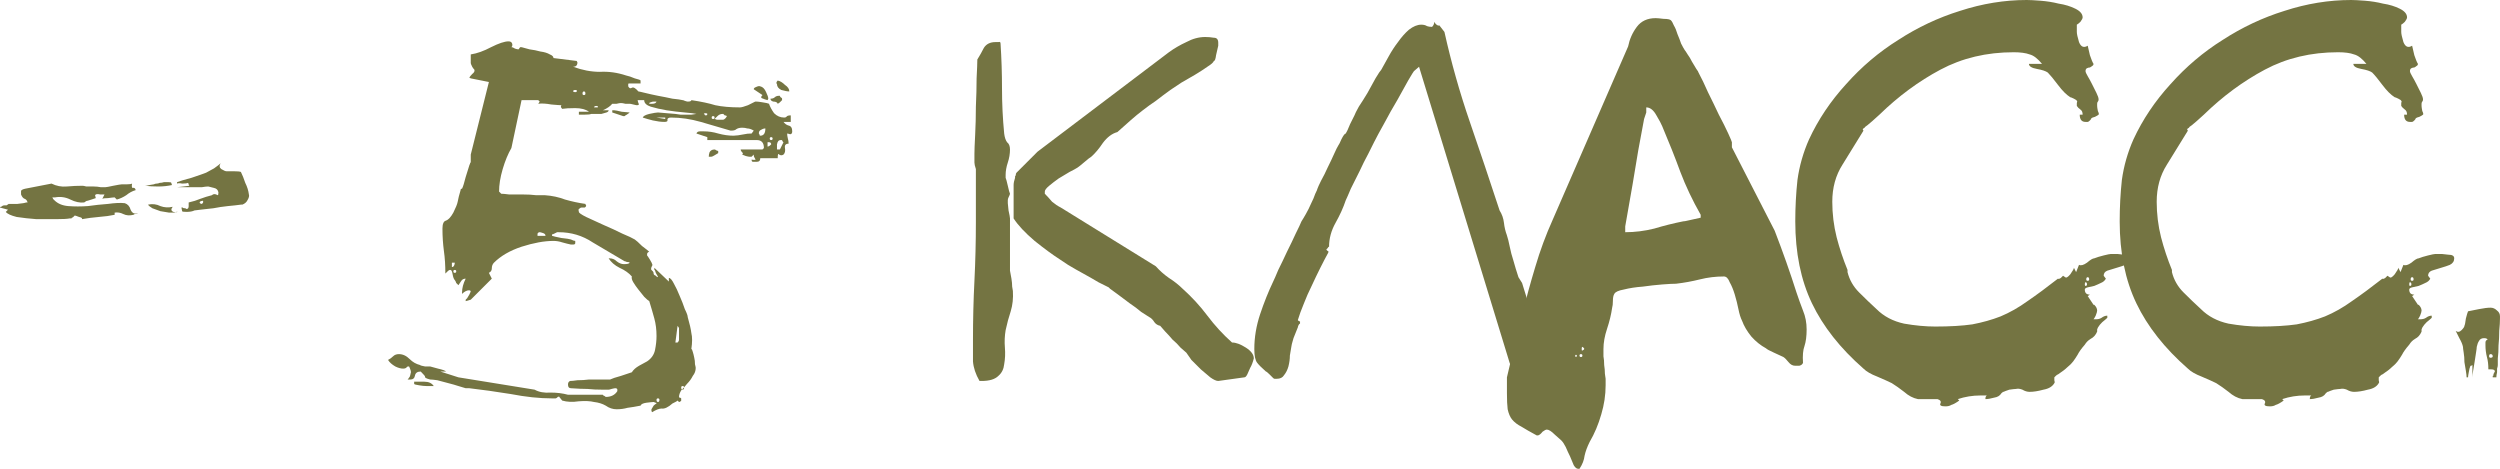 <?xml version="1.0" encoding="UTF-8"?> <svg xmlns="http://www.w3.org/2000/svg" viewBox="0 0 106.801 20.025" fill="none"><path d="M0.372 8.711C0.413 8.711 0.537 8.711 0.744 8.711C0.951 8.69 1.075 8.67 1.116 8.649H1.178C1.157 8.566 1.116 8.515 1.054 8.494C0.992 8.473 0.94 8.411 0.899 8.308C0.899 8.246 0.899 8.194 0.899 8.153C0.92 8.112 0.982 8.081 1.085 8.06L2.201 7.843C2.408 7.946 2.625 7.988 2.852 7.967C3.079 7.946 3.307 7.936 3.534 7.936C3.555 7.936 3.606 7.946 3.689 7.967C3.792 7.967 3.896 7.967 3.999 7.967C4.102 7.967 4.206 7.977 4.309 7.998C4.412 7.998 4.474 7.998 4.495 7.998C4.536 7.998 4.65 7.977 4.836 7.936C5.043 7.895 5.167 7.874 5.208 7.874C5.249 7.874 5.322 7.874 5.425 7.874C5.528 7.874 5.601 7.864 5.642 7.843C5.621 7.967 5.632 8.029 5.673 8.029C5.735 8.008 5.776 8.039 5.797 8.122C5.652 8.163 5.518 8.236 5.394 8.339C5.27 8.422 5.136 8.484 4.991 8.525L4.898 8.432C4.857 8.432 4.764 8.442 4.619 8.463C4.495 8.463 4.412 8.473 4.371 8.494L4.464 8.308C4.443 8.308 4.381 8.308 4.278 8.308C4.195 8.287 4.133 8.287 4.092 8.308L4.061 8.339L4.092 8.463L3.906 8.525C3.782 8.566 3.71 8.587 3.689 8.587L3.596 8.649C3.41 8.67 3.214 8.628 3.007 8.525C2.8 8.422 2.583 8.391 2.356 8.432H2.232C2.253 8.453 2.263 8.473 2.263 8.494C2.284 8.515 2.304 8.535 2.325 8.556C2.47 8.701 2.666 8.783 2.914 8.804C3.183 8.825 3.462 8.825 3.751 8.804C4.04 8.763 4.33 8.732 4.619 8.711C4.908 8.67 5.146 8.659 5.332 8.68C5.456 8.721 5.539 8.814 5.58 8.959C5.642 9.104 5.745 9.155 5.89 9.114C5.869 9.135 5.828 9.145 5.766 9.145C5.745 9.145 5.725 9.155 5.704 9.176C5.539 9.217 5.394 9.207 5.27 9.145C5.146 9.083 5.022 9.062 4.898 9.083V9.176C4.712 9.217 4.485 9.248 4.216 9.269C3.968 9.29 3.73 9.321 3.503 9.362C3.524 9.321 3.482 9.29 3.379 9.269C3.276 9.228 3.214 9.207 3.193 9.207L3.131 9.269C3.11 9.29 3.09 9.3 3.069 9.3C3.069 9.321 3.059 9.331 3.038 9.331H2.976C2.873 9.352 2.687 9.362 2.418 9.362C2.149 9.362 1.86 9.362 1.55 9.362C1.261 9.341 0.982 9.31 0.713 9.269C0.465 9.207 0.31 9.135 0.248 9.052L0.341 8.959L0 8.866C0 8.845 0.01 8.835 0.031 8.835C0.052 8.835 0.072 8.825 0.093 8.804C0.114 8.783 0.145 8.773 0.186 8.773H0.279L0.372 8.711ZM7.347 7.905C7.161 7.946 6.965 7.967 6.758 7.967C6.551 7.967 6.365 7.957 6.2 7.936C6.241 7.936 6.303 7.926 6.386 7.905C6.489 7.884 6.551 7.874 6.572 7.874C6.613 7.853 6.655 7.843 6.696 7.843C6.737 7.843 6.779 7.833 6.82 7.812C6.882 7.812 6.944 7.802 7.006 7.781C7.047 7.781 7.109 7.781 7.192 7.781C7.275 7.781 7.316 7.791 7.316 7.812L7.347 7.905ZM7.378 8.835C7.295 8.938 7.306 9.011 7.409 9.052C7.45 9.073 7.512 9.073 7.595 9.052H7.533C7.512 9.052 7.492 9.062 7.471 9.083C7.43 9.083 7.347 9.083 7.223 9.083C7.099 9.062 6.975 9.042 6.851 9.021C6.727 8.98 6.613 8.938 6.51 8.897C6.407 8.835 6.345 8.783 6.324 8.742C6.51 8.701 6.686 8.721 6.851 8.804C7.016 8.866 7.192 8.876 7.378 8.835ZM9.424 6.975C9.362 7.078 9.372 7.161 9.455 7.223C9.558 7.285 9.631 7.316 9.672 7.316C9.734 7.316 9.837 7.316 9.982 7.316C10.147 7.316 10.251 7.326 10.292 7.347C10.354 7.471 10.416 7.626 10.478 7.812C10.561 7.977 10.612 8.143 10.633 8.308C10.654 8.37 10.633 8.453 10.571 8.556C10.53 8.639 10.457 8.701 10.354 8.742H10.292C10.147 8.763 9.961 8.783 9.734 8.804C9.527 8.825 9.321 8.856 9.114 8.897C8.907 8.918 8.721 8.938 8.556 8.959C8.411 8.98 8.329 8.99 8.308 8.99C8.225 9.031 8.112 9.052 7.967 9.052C7.843 9.052 7.781 9.042 7.781 9.021L7.75 8.866C7.791 8.866 7.812 8.866 7.812 8.866C7.812 8.887 7.843 8.897 7.905 8.897C7.926 8.897 7.946 8.907 7.967 8.928C8.029 8.928 8.06 8.887 8.06 8.804V8.649C8.246 8.608 8.411 8.556 8.556 8.494C8.721 8.432 8.887 8.38 9.052 8.339C9.114 8.277 9.197 8.277 9.3 8.339C9.321 8.339 9.331 8.298 9.331 8.215C9.31 8.112 9.248 8.05 9.145 8.029C9.062 8.008 8.98 7.988 8.897 7.967C8.835 7.967 8.742 7.977 8.618 7.998C8.515 7.998 8.391 7.998 8.246 7.998C8.101 7.998 7.967 7.998 7.843 7.998C7.719 7.998 7.626 7.998 7.564 7.998L8.091 7.936C8.07 7.915 8.06 7.895 8.06 7.874C8.06 7.853 8.05 7.833 8.029 7.812C7.988 7.833 7.905 7.843 7.781 7.843C7.678 7.822 7.605 7.822 7.564 7.843V7.781C7.667 7.74 7.874 7.678 8.184 7.595C8.494 7.492 8.701 7.419 8.804 7.378C8.887 7.337 9 7.275 9.145 7.192C9.29 7.089 9.383 7.016 9.424 6.975ZM8.68 8.618C8.68 8.577 8.659 8.566 8.618 8.587C8.577 8.587 8.546 8.608 8.525 8.649C8.546 8.69 8.577 8.711 8.618 8.711C8.659 8.69 8.68 8.659 8.68 8.618Z" fill="#747442"></path><path d="M27.83 17.484C27.851 17.443 27.882 17.391 27.923 17.329C27.965 17.288 28.006 17.257 28.047 17.236C28.047 17.215 28.037 17.205 28.016 17.205C27.975 17.205 27.954 17.195 27.954 17.174H27.923C27.882 17.174 27.779 17.184 27.613 17.205C27.469 17.226 27.386 17.267 27.365 17.329C27.159 17.37 26.973 17.401 26.807 17.422C26.663 17.463 26.508 17.484 26.342 17.484C26.177 17.484 26.022 17.432 25.877 17.329C25.733 17.246 25.567 17.195 25.381 17.174C25.216 17.133 24.999 17.122 24.73 17.143C24.462 17.184 24.224 17.174 24.017 17.112L23.893 16.957C23.893 16.936 23.873 16.936 23.831 16.957C23.79 16.998 23.759 17.019 23.738 17.019H23.583C23.046 17.019 22.457 16.957 21.816 16.833C21.176 16.73 20.587 16.647 20.049 16.585H19.894C19.832 16.564 19.729 16.533 19.584 16.492C19.46 16.451 19.316 16.409 19.15 16.368C18.985 16.327 18.83 16.285 18.685 16.244C18.541 16.223 18.437 16.213 18.375 16.213C18.21 16.172 18.138 16.13 18.158 16.089C18.158 16.068 18.107 16.006 18.003 15.903L17.972 15.872C17.828 15.872 17.745 15.934 17.724 16.058C17.704 16.161 17.642 16.213 17.538 16.213H17.414C17.435 16.192 17.466 16.151 17.507 16.089C17.528 16.027 17.538 15.986 17.538 15.965C17.559 15.924 17.559 15.872 17.538 15.81C17.518 15.748 17.497 15.696 17.476 15.655H17.445C17.404 15.655 17.373 15.676 17.352 15.717C17.311 15.738 17.27 15.748 17.228 15.748C17.125 15.748 17.011 15.717 16.887 15.655C16.743 15.572 16.639 15.479 16.577 15.376C16.66 15.335 16.732 15.283 16.794 15.221C16.856 15.159 16.939 15.128 17.042 15.128C17.208 15.128 17.363 15.2 17.507 15.345C17.631 15.469 17.776 15.552 17.941 15.593C17.962 15.614 18.034 15.634 18.158 15.655C18.262 15.655 18.334 15.655 18.375 15.655C18.437 15.676 18.551 15.707 18.716 15.748C18.902 15.789 19.016 15.831 19.057 15.872H18.809L19.584 16.12L22.839 16.647C23.025 16.75 23.253 16.792 23.521 16.771C23.79 16.771 24.038 16.802 24.265 16.864H25.753C25.753 16.885 25.764 16.895 25.784 16.895C25.826 16.916 25.857 16.936 25.877 16.957C26.105 16.957 26.27 16.874 26.373 16.709V16.647C26.373 16.606 26.342 16.585 26.28 16.585C26.26 16.585 26.208 16.595 26.125 16.616C26.063 16.637 26.022 16.647 26.001 16.647H25.753C25.505 16.647 25.288 16.637 25.102 16.616C24.916 16.616 24.679 16.606 24.389 16.585C24.307 16.585 24.265 16.533 24.265 16.43C24.265 16.347 24.296 16.296 24.358 16.275C24.42 16.275 24.524 16.265 24.668 16.244C24.834 16.244 24.999 16.234 25.164 16.213C25.35 16.213 25.516 16.213 25.66 16.213C25.826 16.213 25.939 16.213 26.001 16.213H26.063C26.146 16.172 26.301 16.12 26.528 16.058C26.776 15.975 26.931 15.924 26.993 15.903C27.055 15.8 27.159 15.707 27.303 15.624C27.448 15.541 27.562 15.479 27.644 15.438C27.83 15.314 27.944 15.149 27.985 14.942C28.026 14.735 28.047 14.539 28.047 14.353C28.047 14.084 28.016 13.836 27.954 13.609C27.892 13.382 27.82 13.134 27.737 12.865C27.696 12.844 27.623 12.782 27.52 12.679C27.438 12.576 27.355 12.472 27.272 12.369C27.19 12.266 27.117 12.162 27.055 12.059C26.993 11.956 26.973 11.873 26.993 11.811C26.869 11.666 26.693 11.542 26.466 11.439C26.26 11.336 26.105 11.201 26.001 11.036H26.032C26.156 11.036 26.26 11.077 26.342 11.16C26.446 11.243 26.549 11.284 26.652 11.284C26.797 11.284 26.88 11.263 26.9 11.222C26.88 11.201 26.838 11.191 26.776 11.191C26.735 11.17 26.704 11.16 26.683 11.16C26.229 10.891 25.774 10.623 25.319 10.354C24.885 10.065 24.4 9.92 23.862 9.92H23.8C23.8 9.92 23.759 9.941 23.676 9.982C23.635 10.003 23.604 10.013 23.583 10.013V10.075C23.645 10.096 23.78 10.127 23.986 10.168C24.193 10.189 24.327 10.209 24.389 10.23C24.472 10.271 24.534 10.292 24.575 10.292V10.385C24.575 10.426 24.544 10.447 24.482 10.447H24.389C24.286 10.426 24.162 10.395 24.017 10.354C23.893 10.313 23.769 10.292 23.645 10.292C23.253 10.292 22.798 10.375 22.281 10.54C21.785 10.705 21.393 10.933 21.103 11.222C21.041 11.284 21.01 11.367 21.01 11.47C21.01 11.553 20.969 11.615 20.886 11.656L21.01 11.904L20.111 12.803L19.894 12.865V12.803L19.956 12.741C19.977 12.7 20.008 12.648 20.049 12.586C20.091 12.503 20.111 12.452 20.111 12.431L20.049 12.4C19.946 12.4 19.843 12.452 19.739 12.555V12.493C19.739 12.307 19.791 12.111 19.894 11.904C19.812 11.904 19.75 11.935 19.708 11.997C19.667 12.059 19.626 12.121 19.584 12.183C19.564 12.162 19.533 12.131 19.491 12.09C19.471 12.028 19.45 11.987 19.429 11.966C19.388 11.925 19.357 11.842 19.336 11.718C19.316 11.594 19.285 11.532 19.243 11.532H19.212C19.192 11.532 19.161 11.553 19.119 11.594L19.026 11.687C19.026 11.336 19.006 11.015 18.964 10.726C18.923 10.416 18.902 10.096 18.902 9.765C18.902 9.558 18.954 9.445 19.057 9.424C19.161 9.383 19.264 9.269 19.367 9.083C19.471 8.876 19.533 8.721 19.553 8.618C19.574 8.494 19.615 8.329 19.677 8.122C19.677 8.081 19.698 8.06 19.739 8.06C19.781 7.977 19.832 7.812 19.894 7.564C19.977 7.295 20.029 7.13 20.049 7.068C20.049 7.047 20.06 7.027 20.08 7.006C20.08 6.985 20.08 6.975 20.08 6.975C20.101 6.954 20.111 6.934 20.111 6.913V6.603L20.886 3.503L20.111 3.348L20.049 3.317C20.07 3.276 20.111 3.224 20.173 3.162C20.256 3.1 20.287 3.038 20.266 2.976C20.225 2.935 20.194 2.893 20.173 2.852C20.132 2.769 20.111 2.718 20.111 2.697V2.325C20.38 2.284 20.669 2.18 20.979 2.015C21.31 1.85 21.558 1.767 21.723 1.767C21.806 1.767 21.858 1.798 21.878 1.86C21.899 1.922 21.889 1.974 21.847 2.015C21.889 2.015 21.94 2.036 22.002 2.077C22.064 2.098 22.116 2.108 22.157 2.108L22.219 2.015H22.281C22.364 2.036 22.478 2.067 22.622 2.108C22.788 2.129 22.943 2.16 23.087 2.201C23.253 2.222 23.387 2.263 23.49 2.325C23.594 2.366 23.645 2.418 23.645 2.48L24.637 2.604L24.668 2.666C24.668 2.79 24.606 2.852 24.482 2.852C24.875 2.997 25.257 3.069 25.629 3.069C26.001 3.048 26.373 3.1 26.745 3.224C26.849 3.245 26.973 3.286 27.117 3.348C27.283 3.389 27.365 3.42 27.365 3.441V3.565H26.869C26.849 3.565 26.838 3.575 26.838 3.596C26.838 3.658 26.838 3.689 26.838 3.689C26.88 3.772 26.931 3.792 26.993 3.751C27.055 3.71 27.148 3.761 27.272 3.906C27.293 3.906 27.386 3.927 27.551 3.968C27.717 4.009 27.903 4.051 28.109 4.092C28.337 4.133 28.543 4.175 28.729 4.216C28.936 4.237 29.081 4.257 29.163 4.278C29.184 4.278 29.215 4.288 29.256 4.309C29.318 4.33 29.359 4.34 29.38 4.34C29.484 4.34 29.535 4.319 29.535 4.278C29.949 4.34 30.29 4.412 30.558 4.495C30.847 4.557 31.199 4.588 31.612 4.588C31.674 4.588 31.788 4.557 31.953 4.495C32.119 4.412 32.222 4.361 32.263 4.34H32.325C32.367 4.34 32.449 4.35 32.573 4.371C32.718 4.392 32.811 4.412 32.852 4.433C32.894 4.557 32.966 4.691 33.069 4.836C33.193 4.96 33.338 5.022 33.503 5.022C33.545 5.022 33.576 5.012 33.596 4.991C33.617 4.95 33.679 4.929 33.782 4.929V5.208H33.472C33.534 5.291 33.607 5.342 33.689 5.363C33.792 5.384 33.844 5.466 33.844 5.611C33.844 5.694 33.813 5.735 33.751 5.735C33.689 5.714 33.648 5.704 33.627 5.704C33.627 5.766 33.638 5.838 33.658 5.921C33.679 5.983 33.689 6.055 33.689 6.138C33.565 6.138 33.513 6.2 33.534 6.324C33.555 6.448 33.534 6.541 33.472 6.603C33.41 6.644 33.348 6.644 33.286 6.603C33.245 6.541 33.224 6.593 33.224 6.758H32.48C32.48 6.861 32.429 6.913 32.325 6.913C32.263 6.913 32.212 6.913 32.17 6.913C32.129 6.913 32.108 6.882 32.108 6.82C32.253 6.841 32.304 6.83 32.263 6.789C32.222 6.727 32.201 6.675 32.201 6.634V6.603L32.108 6.696H32.015C31.995 6.696 31.943 6.686 31.86 6.665C31.798 6.644 31.747 6.624 31.705 6.603C31.747 6.562 31.747 6.531 31.705 6.51C31.664 6.469 31.643 6.427 31.643 6.386H32.573L32.635 6.324C32.635 6.097 32.532 5.983 32.325 5.983H30.217V5.859L29.752 5.704C29.773 5.642 29.825 5.611 29.907 5.611C29.99 5.611 30.041 5.611 30.062 5.611C30.269 5.611 30.476 5.642 30.682 5.704C30.91 5.766 31.127 5.797 31.333 5.797C31.437 5.797 31.592 5.776 31.798 5.735C31.881 5.714 31.984 5.704 32.108 5.704L32.201 5.58C32.098 5.518 32.005 5.487 31.922 5.487C31.86 5.466 31.788 5.456 31.705 5.456C31.602 5.456 31.519 5.477 31.457 5.518C31.416 5.559 31.344 5.58 31.24 5.58H31.209C30.796 5.456 30.372 5.332 29.938 5.208C29.504 5.084 29.081 5.022 28.667 5.022C28.564 5.022 28.512 5.053 28.512 5.115C28.533 5.177 28.492 5.208 28.388 5.208C28.244 5.208 28.078 5.187 27.892 5.146C27.727 5.105 27.582 5.063 27.458 5.022C27.479 4.96 27.572 4.908 27.737 4.867C27.923 4.826 28.047 4.805 28.109 4.805C28.15 4.805 28.275 4.815 28.481 4.836C28.688 4.857 28.812 4.867 28.853 4.867C28.874 4.867 28.946 4.877 29.07 4.898C29.194 4.898 29.287 4.898 29.349 4.898C29.37 4.898 29.432 4.898 29.535 4.898C29.659 4.877 29.732 4.867 29.752 4.867C29.67 4.846 29.504 4.826 29.256 4.805C29.008 4.784 28.75 4.753 28.481 4.712C28.233 4.671 28.006 4.619 27.799 4.557C27.613 4.495 27.52 4.402 27.52 4.278H27.241C27.241 4.299 27.252 4.34 27.272 4.402C27.314 4.464 27.293 4.495 27.21 4.495C27.19 4.495 27.138 4.485 27.055 4.464C26.973 4.443 26.921 4.433 26.9 4.433C26.88 4.433 26.817 4.433 26.714 4.433C26.632 4.412 26.57 4.402 26.528 4.402C26.487 4.402 26.425 4.412 26.342 4.433C26.26 4.433 26.198 4.433 26.156 4.433C26.074 4.536 25.939 4.629 25.753 4.712H26.001C26.001 4.753 25.97 4.784 25.908 4.805C25.846 4.826 25.774 4.846 25.691 4.867C25.608 4.867 25.516 4.867 25.412 4.867C25.33 4.867 25.278 4.867 25.257 4.867C25.216 4.888 25.123 4.898 24.978 4.898C24.854 4.898 24.772 4.898 24.73 4.898V4.774H25.164C25.02 4.671 24.823 4.619 24.575 4.619C24.327 4.619 24.141 4.629 24.017 4.65C23.955 4.588 23.945 4.536 23.986 4.495C23.924 4.495 23.78 4.485 23.552 4.464C23.325 4.423 23.139 4.412 22.994 4.433L23.056 4.34L22.994 4.278H22.281L21.847 6.324C21.703 6.572 21.579 6.872 21.475 7.223C21.372 7.574 21.32 7.895 21.32 8.184L21.413 8.277C21.475 8.277 21.589 8.287 21.754 8.308C21.94 8.308 22.137 8.308 22.343 8.308C22.55 8.308 22.736 8.318 22.901 8.339C23.087 8.339 23.211 8.339 23.273 8.339C23.583 8.36 23.873 8.422 24.141 8.525C24.431 8.608 24.72 8.67 25.009 8.711C25.009 8.732 25.02 8.752 25.04 8.773C25.04 8.814 25.02 8.845 24.978 8.866C24.937 8.866 24.896 8.866 24.854 8.866C24.813 8.866 24.772 8.887 24.73 8.928C24.71 8.949 24.71 8.99 24.73 9.052C24.73 9.093 24.834 9.166 25.04 9.269C25.268 9.372 25.516 9.486 25.784 9.61C26.074 9.734 26.342 9.858 26.59 9.982C26.838 10.085 27.014 10.168 27.117 10.23C27.179 10.271 27.283 10.364 27.427 10.509C27.593 10.633 27.696 10.716 27.737 10.757C27.717 10.757 27.696 10.767 27.675 10.788C27.655 10.809 27.644 10.829 27.644 10.85V10.912C27.665 10.933 27.706 10.995 27.768 11.098C27.83 11.201 27.861 11.263 27.861 11.284C27.882 11.305 27.872 11.346 27.83 11.408C27.81 11.47 27.81 11.511 27.83 11.532L27.892 11.594C27.913 11.615 27.923 11.646 27.923 11.687C27.923 11.708 27.934 11.728 27.954 11.749C27.954 11.749 27.975 11.759 28.016 11.78L28.047 11.811C28.047 11.811 28.058 11.821 28.078 11.842L28.109 11.811C28.089 11.79 28.058 11.739 28.016 11.656C27.996 11.573 27.975 11.532 27.954 11.532V11.439L28.574 12.028V11.873C28.636 11.873 28.709 11.956 28.791 12.121C28.874 12.266 28.956 12.441 29.039 12.648C29.122 12.834 29.194 13.02 29.256 13.206C29.339 13.371 29.38 13.485 29.38 13.547C29.463 13.836 29.515 14.064 29.535 14.229C29.577 14.394 29.577 14.622 29.535 14.911C29.556 14.911 29.577 14.952 29.597 15.035C29.618 15.097 29.638 15.18 29.659 15.283C29.68 15.366 29.69 15.459 29.69 15.562C29.711 15.645 29.721 15.696 29.721 15.717C29.721 15.841 29.68 15.955 29.597 16.058C29.535 16.182 29.453 16.296 29.349 16.399C29.267 16.502 29.184 16.595 29.101 16.678C29.039 16.781 29.008 16.874 29.008 16.957C29.008 16.978 29.019 16.988 29.039 16.988C29.06 16.988 29.081 16.998 29.101 17.019V17.112C29.101 17.133 29.091 17.143 29.07 17.143C29.05 17.164 29.029 17.174 29.008 17.174L28.946 17.112C28.926 17.133 28.895 17.153 28.853 17.174L28.729 17.236C28.543 17.401 28.388 17.474 28.264 17.453C28.161 17.453 28.026 17.505 27.861 17.608C27.841 17.587 27.83 17.567 27.83 17.546C27.83 17.505 27.83 17.484 27.83 17.484ZM28.109 17.019C28.068 17.019 28.047 17.04 28.047 17.081C28.047 17.143 28.068 17.174 28.109 17.174C28.15 17.174 28.171 17.143 28.171 17.081C28.171 17.04 28.15 17.019 28.109 17.019ZM29.163 16.492C29.122 16.492 29.101 16.513 29.101 16.554C29.101 16.616 29.122 16.647 29.163 16.647C29.205 16.647 29.225 16.616 29.225 16.554C29.225 16.513 29.205 16.492 29.163 16.492ZM17.693 16.306C17.776 16.306 17.921 16.306 18.127 16.306C18.313 16.306 18.448 16.368 18.53 16.492H18.22C18.138 16.492 18.034 16.482 17.91 16.461C17.766 16.44 17.693 16.42 17.693 16.399V16.306ZM28.853 14.632H28.946C28.988 14.591 29.008 14.549 29.008 14.508V14.012L28.946 13.919L28.853 14.632ZM19.429 11.532C19.388 11.532 19.367 11.553 19.367 11.594C19.367 11.635 19.388 11.656 19.429 11.656C19.471 11.656 19.491 11.635 19.491 11.594C19.491 11.553 19.471 11.532 19.429 11.532ZM19.305 11.408C19.347 11.408 19.378 11.387 19.398 11.346C19.419 11.305 19.429 11.263 19.429 11.222H19.305V11.408ZM23.056 9.92C23.015 9.92 22.984 9.941 22.963 9.982C22.963 10.023 22.963 10.054 22.963 10.075H23.304C23.304 10.013 23.263 9.972 23.18 9.951C23.118 9.93 23.077 9.92 23.056 9.92ZM30.527 6.386C30.548 6.386 30.568 6.396 30.589 6.417C30.631 6.438 30.662 6.448 30.682 6.448V6.541C30.641 6.562 30.589 6.593 30.527 6.634C30.465 6.675 30.414 6.696 30.372 6.696H30.279C30.279 6.634 30.29 6.572 30.31 6.51C30.352 6.427 30.424 6.386 30.527 6.386ZM33.348 5.983C33.266 5.983 33.214 6.045 33.193 6.169C33.193 6.272 33.193 6.345 33.193 6.386H33.317L33.472 6.076C33.452 6.076 33.441 6.066 33.441 6.045C33.421 6.024 33.41 6.004 33.41 5.983H33.348ZM32.79 6.262C32.832 6.262 32.883 6.231 32.945 6.169C32.945 6.107 32.914 6.076 32.852 6.076H32.79V6.262ZM32.945 5.859C32.904 5.859 32.883 5.88 32.883 5.921C32.883 5.962 32.904 5.983 32.945 5.983C32.986 5.983 33.007 5.962 33.007 5.921C33.007 5.88 32.986 5.859 32.945 5.859ZM32.418 5.704C32.439 5.725 32.449 5.745 32.449 5.766C32.449 5.787 32.46 5.797 32.48 5.797C32.625 5.797 32.697 5.694 32.697 5.487C32.635 5.487 32.573 5.508 32.511 5.549C32.449 5.57 32.418 5.621 32.418 5.704ZM28.419 5.084V5.022H28.047L28.419 5.084ZM30.868 4.867C30.786 4.867 30.713 4.898 30.651 4.96C30.61 5.001 30.568 5.043 30.527 5.084C30.548 5.084 30.579 5.094 30.62 5.115C30.662 5.115 30.692 5.115 30.713 5.115C30.775 5.115 30.837 5.115 30.899 5.115C30.961 5.094 31.013 5.043 31.054 4.96C31.034 4.939 31.003 4.929 30.961 4.929C30.941 4.908 30.92 4.888 30.899 4.867H30.868ZM30.465 4.96C30.424 4.96 30.403 4.981 30.403 5.022C30.403 5.063 30.424 5.084 30.465 5.084C30.507 5.084 30.527 5.063 30.527 5.022C30.527 4.981 30.507 4.96 30.465 4.96ZM26.249 4.712C26.291 4.712 26.394 4.733 26.559 4.774C26.745 4.795 26.859 4.805 26.9 4.805C26.88 4.826 26.838 4.857 26.776 4.898C26.735 4.919 26.704 4.939 26.683 4.96H26.621L26.156 4.805V4.712H26.249ZM30.217 4.867C30.217 4.846 30.186 4.836 30.124 4.836C30.062 4.836 30.052 4.846 30.093 4.867C30.093 4.908 30.114 4.929 30.155 4.929C30.197 4.929 30.217 4.908 30.217 4.867ZM25.536 4.588C25.557 4.547 25.536 4.526 25.474 4.526C25.412 4.526 25.381 4.547 25.381 4.588H25.536ZM27.923 4.34C27.882 4.34 27.841 4.35 27.799 4.371C27.758 4.371 27.737 4.392 27.737 4.433H27.861C27.965 4.433 28.026 4.402 28.047 4.34H27.923ZM32.914 4.216C32.997 4.216 33.059 4.195 33.1 4.154C33.142 4.113 33.204 4.092 33.286 4.092H33.317C33.317 4.113 33.328 4.133 33.348 4.154C33.389 4.175 33.41 4.195 33.41 4.216V4.278C33.389 4.299 33.359 4.33 33.317 4.371C33.297 4.392 33.266 4.412 33.224 4.433C33.204 4.371 33.142 4.34 33.038 4.34C32.956 4.319 32.914 4.278 32.914 4.216ZM32.201 3.813C32.201 3.772 32.232 3.741 32.294 3.72C32.377 3.679 32.439 3.668 32.48 3.689C32.583 3.71 32.666 3.792 32.728 3.937C32.79 4.061 32.821 4.154 32.821 4.216L32.79 4.278C32.707 4.257 32.646 4.237 32.604 4.216C32.501 4.195 32.491 4.144 32.573 4.061L32.201 3.813ZM24.947 3.906C24.906 3.906 24.885 3.937 24.885 3.999C24.885 4.04 24.906 4.061 24.947 4.061C24.989 4.061 25.009 4.04 25.009 3.999C25.009 3.937 24.989 3.906 24.947 3.906ZM24.637 3.906C24.658 3.865 24.637 3.844 24.575 3.844C24.513 3.844 24.482 3.865 24.482 3.906C24.503 3.927 24.534 3.937 24.575 3.937C24.617 3.937 24.637 3.927 24.637 3.906ZM33.193 3.596C33.152 3.555 33.162 3.503 33.224 3.441C33.328 3.462 33.431 3.524 33.534 3.627C33.658 3.71 33.72 3.803 33.72 3.906C33.638 3.906 33.524 3.885 33.379 3.844C33.255 3.782 33.193 3.699 33.193 3.596Z" fill="#747442"></path><path d="M41.566 14.508C41.566 13.661 41.586 12.824 41.628 11.997C41.669 11.17 41.69 10.333 41.69 9.486V7.223C41.648 7.099 41.628 7.006 41.628 6.944C41.628 6.882 41.628 6.799 41.628 6.696V6.572C41.628 6.427 41.638 6.159 41.659 5.766C41.679 5.373 41.69 4.97 41.69 4.557C41.71 4.123 41.721 3.72 41.721 3.348C41.741 2.955 41.752 2.687 41.752 2.542C41.855 2.377 41.948 2.211 42.031 2.046C42.134 1.881 42.299 1.798 42.527 1.798C42.547 1.798 42.589 1.798 42.651 1.798C42.713 1.777 42.744 1.798 42.744 1.86C42.785 2.501 42.806 3.141 42.806 3.782C42.806 4.423 42.837 5.063 42.899 5.704C42.919 5.869 42.961 5.993 43.023 6.076C43.105 6.138 43.147 6.241 43.147 6.386C43.147 6.572 43.116 6.758 43.054 6.944C42.992 7.13 42.961 7.306 42.961 7.471V7.595C42.981 7.636 43.012 7.75 43.054 7.936C43.095 8.122 43.126 8.236 43.147 8.277C43.147 8.298 43.126 8.349 43.085 8.432C43.064 8.473 43.054 8.515 43.054 8.556V8.68C43.054 8.701 43.064 8.804 43.085 8.99C43.126 9.176 43.147 9.29 43.147 9.331C43.147 9.393 43.147 9.527 43.147 9.734C43.147 9.92 43.147 10.127 43.147 10.354C43.147 10.581 43.147 10.798 43.147 11.005C43.147 11.191 43.147 11.315 43.147 11.377C43.147 11.398 43.147 11.46 43.147 11.563C43.167 11.666 43.188 11.78 43.209 11.904C43.229 12.028 43.24 12.142 43.24 12.245C43.26 12.348 43.271 12.41 43.271 12.431C43.291 12.741 43.26 13.03 43.178 13.299C43.095 13.547 43.023 13.816 42.961 14.105C42.919 14.353 42.909 14.601 42.93 14.849C42.95 15.097 42.94 15.335 42.899 15.562C42.878 15.769 42.795 15.934 42.651 16.058C42.506 16.203 42.268 16.275 41.938 16.275H41.845C41.679 15.986 41.586 15.707 41.566 15.438C41.566 15.169 41.566 14.859 41.566 14.508ZM49.564 13.919C49.46 13.898 49.378 13.847 49.316 13.764C49.254 13.661 49.181 13.588 49.099 13.547C49.037 13.506 48.923 13.433 48.758 13.33C48.613 13.206 48.448 13.082 48.262 12.958C48.096 12.834 47.931 12.71 47.766 12.586C47.6 12.462 47.487 12.379 47.425 12.338L47.363 12.276C47.28 12.235 47.135 12.162 46.929 12.059C46.722 11.935 46.505 11.811 46.278 11.687C46.05 11.563 45.833 11.439 45.627 11.315C45.441 11.191 45.317 11.108 45.255 11.067C44.965 10.881 44.614 10.623 44.201 10.292C43.787 9.941 43.488 9.62 43.302 9.331V7.905C43.302 7.822 43.322 7.719 43.364 7.595V7.564C43.364 7.543 43.364 7.533 43.364 7.533C43.384 7.512 43.395 7.492 43.395 7.471C43.395 7.43 43.405 7.399 43.426 7.378L44.325 6.479L49.936 2.232C50.163 2.067 50.411 1.922 50.68 1.798C50.948 1.653 51.217 1.581 51.486 1.581C51.61 1.581 51.734 1.591 51.858 1.612C51.982 1.612 52.044 1.684 52.044 1.829V1.953C52.023 2.036 51.992 2.17 51.951 2.356C51.93 2.521 51.899 2.604 51.858 2.604C51.837 2.666 51.744 2.749 51.579 2.852C51.434 2.955 51.258 3.069 51.052 3.193C50.866 3.296 50.669 3.41 50.463 3.534C50.277 3.658 50.122 3.761 49.998 3.844C49.77 4.009 49.564 4.164 49.378 4.309C49.192 4.433 49.006 4.567 48.82 4.712C48.654 4.836 48.479 4.981 48.293 5.146C48.127 5.291 47.941 5.456 47.735 5.642C47.507 5.704 47.301 5.859 47.115 6.107C46.949 6.355 46.784 6.551 46.619 6.696C46.577 6.717 46.484 6.789 46.34 6.913C46.195 7.037 46.092 7.12 46.03 7.161C45.968 7.202 45.854 7.264 45.689 7.347C45.544 7.43 45.389 7.523 45.224 7.626C45.079 7.729 44.945 7.833 44.821 7.936C44.697 8.039 44.635 8.122 44.635 8.184V8.277C44.738 8.38 44.841 8.494 44.945 8.618C45.069 8.721 45.193 8.804 45.317 8.866L49.378 11.377C49.543 11.563 49.729 11.728 49.936 11.873C50.163 12.018 50.359 12.173 50.525 12.338C50.917 12.689 51.269 13.072 51.579 13.485C51.889 13.898 52.24 14.281 52.633 14.632C52.798 14.632 52.994 14.704 53.222 14.849C53.449 14.994 53.563 15.149 53.563 15.314C53.521 15.479 53.47 15.614 53.408 15.717C53.366 15.82 53.325 15.913 53.284 15.996C53.242 16.079 53.201 16.12 53.16 16.12L52.044 16.275C51.961 16.275 51.847 16.223 51.703 16.12C51.579 16.017 51.444 15.903 51.3 15.779C51.155 15.634 51.021 15.5 50.897 15.376C50.793 15.231 50.721 15.128 50.68 15.066C50.638 15.025 50.556 14.952 50.432 14.849C50.328 14.725 50.215 14.611 50.091 14.508C49.987 14.384 49.884 14.27 49.781 14.167C49.677 14.043 49.605 13.96 49.564 13.919Z" fill="#747442"></path><path d="M60.405 3.038C60.385 3.059 60.302 3.193 60.157 3.441C60.033 3.668 59.878 3.947 59.692 4.278C59.506 4.588 59.32 4.919 59.134 5.27C58.948 5.601 58.804 5.869 58.7 6.076C58.659 6.159 58.576 6.324 58.452 6.572C58.328 6.799 58.204 7.047 58.08 7.316C57.956 7.564 57.832 7.812 57.708 8.06C57.605 8.308 57.532 8.473 57.491 8.556C57.388 8.866 57.243 9.186 57.057 9.517C56.871 9.848 56.778 10.189 56.778 10.54C56.758 10.54 56.737 10.561 56.716 10.602C56.695 10.623 56.675 10.643 56.654 10.664C56.675 10.664 56.685 10.674 56.685 10.695C56.706 10.716 56.726 10.726 56.747 10.726V10.788C56.644 10.974 56.53 11.191 56.406 11.439C56.282 11.687 56.158 11.945 56.034 12.214C55.91 12.462 55.796 12.72 55.693 12.989C55.59 13.237 55.507 13.464 55.445 13.671C55.445 13.692 55.456 13.702 55.476 13.702C55.497 13.723 55.517 13.733 55.538 13.733V13.826C55.517 13.826 55.497 13.847 55.476 13.888C55.456 13.929 55.445 13.96 55.445 13.981C55.404 14.084 55.342 14.239 55.259 14.446C55.197 14.653 55.166 14.777 55.166 14.818C55.146 14.921 55.125 15.045 55.104 15.19C55.104 15.335 55.084 15.49 55.042 15.655C55.001 15.8 54.939 15.924 54.856 16.027C54.794 16.13 54.691 16.182 54.546 16.182H54.453C54.432 16.182 54.412 16.172 54.391 16.151C54.371 16.13 54.319 16.079 54.236 15.996C54.153 15.913 54.102 15.872 54.081 15.872C53.895 15.707 53.771 15.583 53.709 15.5C53.626 15.397 53.585 15.2 53.585 14.911C53.585 14.415 53.668 13.919 53.833 13.423C53.999 12.927 54.184 12.462 54.391 12.028C54.432 11.945 54.505 11.78 54.608 11.532C54.732 11.284 54.856 11.026 54.98 10.757C55.125 10.468 55.249 10.209 55.352 9.982C55.476 9.734 55.559 9.558 55.6 9.455C55.641 9.393 55.704 9.29 55.786 9.145C55.869 9 55.941 8.856 56.003 8.711C56.086 8.546 56.148 8.401 56.189 8.277C56.251 8.153 56.282 8.081 56.282 8.06C56.303 7.998 56.355 7.884 56.437 7.719C56.541 7.533 56.634 7.347 56.716 7.161C56.82 6.954 56.913 6.758 56.995 6.572C57.078 6.386 57.14 6.262 57.181 6.2C57.202 6.179 57.243 6.097 57.305 5.952C57.388 5.787 57.45 5.704 57.491 5.704C57.532 5.642 57.595 5.508 57.677 5.301C57.78 5.094 57.843 4.97 57.863 4.929C57.884 4.867 57.946 4.743 58.049 4.557C58.173 4.371 58.297 4.175 58.421 3.968C58.545 3.741 58.659 3.534 58.762 3.348C58.886 3.141 58.969 3.017 59.01 2.976C59.093 2.831 59.196 2.645 59.32 2.418C59.444 2.191 59.579 1.984 59.723 1.798C59.868 1.591 60.023 1.416 60.188 1.271C60.374 1.126 60.55 1.054 60.715 1.054C60.819 1.054 60.901 1.075 60.963 1.116C61.025 1.137 61.087 1.147 61.149 1.147H61.18C61.242 1.085 61.273 1.013 61.273 0.93C61.294 0.971 61.315 1.002 61.335 1.023C61.397 1.085 61.449 1.106 61.49 1.085L61.707 1.364C61.997 2.666 62.358 3.947 62.792 5.208C63.226 6.469 63.65 7.729 64.063 8.99C64.167 9.155 64.228 9.331 64.249 9.517C64.27 9.703 64.311 9.879 64.373 10.044C64.415 10.168 64.456 10.333 64.497 10.54C64.539 10.747 64.59 10.943 64.652 11.129C64.714 11.356 64.787 11.594 64.869 11.842L65.024 12.09L66.357 16.399C66.357 16.564 66.378 16.73 66.419 16.895C66.461 17.06 66.481 17.226 66.481 17.391C66.316 17.391 66.223 17.339 66.202 17.236C66.182 17.133 66.109 17.05 65.985 16.988C65.613 16.781 65.293 16.564 65.024 16.337C64.755 16.11 64.559 15.769 64.435 15.314L60.622 2.852L60.405 3.038Z" fill="#747442"></path><path d="M66.082 18.352C66.041 18.352 65.978 18.383 65.896 18.445C65.834 18.528 65.772 18.579 65.71 18.6H65.648C65.379 18.455 65.162 18.331 64.997 18.228C64.832 18.145 64.697 18.042 64.594 17.918C64.511 17.815 64.449 17.67 64.408 17.484C64.387 17.319 64.377 17.091 64.377 16.802V16.12C64.397 16.017 64.439 15.841 64.501 15.593C64.563 15.345 64.625 15.076 64.687 14.787C64.769 14.498 64.842 14.229 64.904 13.981C64.966 13.733 65.007 13.557 65.028 13.454C65.193 12.772 65.379 12.09 65.586 11.408C65.793 10.705 66.041 10.034 66.33 9.393L69.554 1.984C69.616 1.674 69.74 1.395 69.926 1.147C70.112 0.899 70.38 0.775 70.732 0.775C70.794 0.775 70.907 0.785 71.073 0.806C71.238 0.806 71.341 0.827 71.383 0.868C71.424 0.909 71.465 0.982 71.507 1.085C71.569 1.188 71.62 1.312 71.662 1.457C71.724 1.602 71.775 1.736 71.817 1.86C71.879 1.984 71.931 2.077 71.972 2.139C71.992 2.16 72.034 2.222 72.096 2.325C72.158 2.408 72.22 2.511 72.282 2.635C72.344 2.738 72.406 2.842 72.468 2.945C72.53 3.028 72.561 3.079 72.561 3.1C72.685 3.327 72.819 3.606 72.964 3.937C73.129 4.268 73.284 4.588 73.429 4.898C73.594 5.208 73.728 5.477 73.832 5.704C73.935 5.931 73.987 6.055 73.987 6.076V6.293L75.816 9.858C76.167 10.767 76.477 11.646 76.746 12.493C76.828 12.741 76.922 12.999 77.025 13.268C77.128 13.516 77.18 13.785 77.18 14.074C77.18 14.363 77.149 14.601 77.087 14.787C77.025 14.952 77.004 15.19 77.025 15.5C77.004 15.562 76.952 15.603 76.87 15.624C76.787 15.624 76.725 15.624 76.684 15.624C76.58 15.624 76.488 15.572 76.405 15.469C76.322 15.366 76.25 15.293 76.188 15.252C76.105 15.211 75.971 15.149 75.785 15.066C75.599 14.983 75.485 14.921 75.444 14.88C75.216 14.756 75.01 14.591 74.824 14.384C74.638 14.157 74.504 13.929 74.421 13.702C74.359 13.578 74.307 13.413 74.266 13.206C74.225 12.999 74.173 12.793 74.111 12.586C74.049 12.379 73.977 12.204 73.894 12.059C73.832 11.894 73.749 11.811 73.646 11.811C73.295 11.811 72.953 11.852 72.623 11.935C72.292 12.018 71.951 12.08 71.6 12.121C71.476 12.121 71.28 12.131 71.011 12.152C70.742 12.173 70.463 12.204 70.174 12.245C69.884 12.266 69.616 12.307 69.368 12.369C69.141 12.41 69.006 12.472 68.965 12.555C68.923 12.617 68.903 12.72 68.903 12.865C68.903 12.989 68.892 13.082 68.872 13.144C68.831 13.433 68.758 13.733 68.655 14.043C68.551 14.353 68.5 14.642 68.5 14.911V14.973C68.5 15.014 68.5 15.097 68.5 15.221C68.52 15.324 68.531 15.448 68.531 15.593C68.551 15.717 68.562 15.841 68.562 15.965C68.583 16.089 68.593 16.161 68.593 16.182V16.461C68.593 16.874 68.531 17.288 68.407 17.701C68.283 18.135 68.117 18.528 67.911 18.879C67.808 19.086 67.735 19.282 67.694 19.468C67.673 19.654 67.601 19.84 67.477 20.026H67.415C67.353 20.026 67.291 19.974 67.229 19.871C67.187 19.768 67.136 19.644 67.074 19.499C67.012 19.375 66.95 19.241 66.888 19.096C66.826 18.972 66.764 18.879 66.702 18.817C66.681 18.796 66.588 18.714 66.423 18.569C66.278 18.424 66.165 18.352 66.082 18.352ZM67.353 15.221C67.374 15.18 67.363 15.159 67.322 15.159C67.301 15.159 67.291 15.18 67.291 15.221C67.332 15.262 67.353 15.262 67.353 15.221ZM67.539 15.128C67.498 15.128 67.477 15.149 67.477 15.19C67.477 15.231 67.498 15.252 67.539 15.252C67.58 15.252 67.601 15.231 67.601 15.19C67.601 15.149 67.58 15.128 67.539 15.128ZM67.601 14.818C67.58 14.818 67.57 14.849 67.57 14.911C67.57 14.973 67.58 14.994 67.601 14.973C67.704 14.932 67.704 14.88 67.601 14.818ZM70.329 4.805L70.236 5.084C70.174 5.435 70.091 5.88 69.988 6.417C69.905 6.934 69.823 7.43 69.74 7.905C69.637 8.484 69.533 9.073 69.43 9.672V9.92C69.843 9.92 70.256 9.868 70.67 9.765C71.083 9.641 71.496 9.538 71.91 9.455C71.951 9.455 72.013 9.445 72.096 9.424C72.199 9.403 72.292 9.383 72.375 9.362C72.458 9.341 72.55 9.321 72.654 9.3V9.176C72.302 8.556 72.013 7.946 71.786 7.347C71.559 6.727 71.3 6.076 71.011 5.394C70.969 5.291 70.887 5.136 70.763 4.929C70.639 4.702 70.494 4.588 70.329 4.588V4.805Z" fill="#747442"></path><path d="M81.934 17.05C81.727 17.009 81.531 16.905 81.345 16.74C81.159 16.595 80.983 16.471 80.818 16.368C80.694 16.306 80.487 16.213 80.198 16.089C79.929 15.986 79.733 15.872 79.609 15.748C78.617 14.88 77.883 13.95 77.408 12.958C76.933 11.966 76.695 10.798 76.695 9.455C76.695 8.856 76.726 8.267 76.788 7.688C76.871 7.089 77.036 6.51 77.284 5.952C77.677 5.105 78.204 4.319 78.865 3.596C79.526 2.852 80.27 2.222 81.097 1.705C81.924 1.168 82.802 0.754 83.732 0.465C84.683 0.155 85.633 0 86.584 0C86.708 0 86.904 0.01 87.173 0.031C87.442 0.052 87.7 0.093 87.948 0.155C88.217 0.196 88.454 0.269 88.661 0.372C88.868 0.475 88.971 0.599 88.971 0.744C88.971 0.785 88.94 0.847 88.878 0.93C88.816 0.992 88.764 1.033 88.723 1.054V1.364C88.723 1.447 88.754 1.591 88.816 1.798C88.899 2.005 89.023 2.056 89.188 1.953C89.209 2.036 89.24 2.17 89.281 2.356C89.343 2.542 89.395 2.666 89.436 2.728C89.436 2.769 89.415 2.8 89.374 2.821C89.353 2.842 89.322 2.862 89.281 2.883C89.24 2.883 89.198 2.893 89.157 2.914C89.116 2.935 89.095 2.976 89.095 3.038C89.095 3.079 89.126 3.152 89.188 3.255C89.25 3.358 89.312 3.472 89.374 3.596C89.436 3.72 89.498 3.844 89.56 3.968C89.622 4.092 89.653 4.185 89.653 4.247C89.653 4.288 89.643 4.319 89.622 4.34C89.601 4.361 89.591 4.392 89.591 4.433V4.526C89.591 4.567 89.601 4.64 89.622 4.743C89.663 4.826 89.674 4.877 89.653 4.898C89.632 4.919 89.581 4.95 89.498 4.991C89.415 5.012 89.364 5.032 89.343 5.053C89.343 5.074 89.322 5.105 89.281 5.146C89.24 5.187 89.209 5.208 89.188 5.208H89.095C88.93 5.208 88.847 5.105 88.847 4.898H88.971C88.971 4.795 88.94 4.722 88.878 4.681C88.816 4.64 88.764 4.588 88.723 4.526C88.723 4.505 88.723 4.464 88.723 4.402C88.744 4.34 88.744 4.309 88.723 4.309C88.723 4.288 88.682 4.257 88.599 4.216C88.516 4.175 88.465 4.154 88.444 4.154C88.279 4.051 88.103 3.875 87.917 3.627C87.731 3.379 87.586 3.203 87.483 3.1C87.4 3.038 87.245 2.986 87.018 2.945C86.791 2.904 86.677 2.831 86.677 2.728H87.235C87.049 2.501 86.873 2.366 86.708 2.325C86.543 2.263 86.315 2.232 86.026 2.232C84.869 2.232 83.825 2.48 82.895 2.976C81.965 3.472 81.097 4.113 80.291 4.898C80.25 4.939 80.146 5.032 79.981 5.177C79.816 5.322 79.712 5.404 79.671 5.425C79.671 5.446 79.65 5.466 79.609 5.487C79.568 5.508 79.568 5.539 79.609 5.58C79.299 6.076 78.999 6.562 78.71 7.037C78.421 7.492 78.276 8.019 78.276 8.618C78.276 9.135 78.338 9.641 78.462 10.137C78.586 10.612 78.741 11.077 78.927 11.532V11.625C79.01 11.956 79.175 12.245 79.423 12.493C79.671 12.741 79.919 12.979 80.167 13.206C80.477 13.516 80.87 13.723 81.345 13.826C81.82 13.909 82.265 13.95 82.678 13.95C83.298 13.95 83.825 13.919 84.259 13.857C84.693 13.774 85.096 13.661 85.468 13.516C85.861 13.351 86.243 13.134 86.615 12.865C87.008 12.596 87.442 12.276 87.917 11.904C87.938 11.925 87.979 11.914 88.041 11.873L88.134 11.78L88.227 11.842C88.268 11.883 88.341 11.842 88.444 11.718C88.547 11.573 88.599 11.48 88.599 11.439L88.692 11.625L88.816 11.315C88.899 11.356 89.012 11.325 89.157 11.222C89.302 11.098 89.405 11.036 89.467 11.036C89.57 10.995 89.705 10.953 89.87 10.912C90.035 10.871 90.139 10.85 90.18 10.85H90.459C90.48 10.85 90.573 10.86 90.738 10.881C90.903 10.881 90.986 10.933 90.986 11.036C90.986 11.16 90.924 11.253 90.8 11.315C90.697 11.356 90.573 11.398 90.428 11.439C90.283 11.48 90.149 11.522 90.025 11.563C89.922 11.604 89.87 11.677 89.87 11.78L89.963 11.904C89.922 11.987 89.849 12.049 89.746 12.09C89.663 12.131 89.57 12.173 89.467 12.214C89.364 12.235 89.271 12.255 89.188 12.276C89.105 12.297 89.064 12.328 89.064 12.369C89.064 12.514 89.136 12.586 89.281 12.586L89.188 12.648L89.436 13.02H89.467C89.55 13.103 89.591 13.185 89.591 13.268C89.591 13.309 89.57 13.382 89.529 13.485C89.488 13.568 89.457 13.619 89.436 13.64H89.529C89.632 13.64 89.715 13.619 89.777 13.578C89.86 13.516 89.942 13.485 90.025 13.485V13.578C89.984 13.619 89.911 13.681 89.808 13.764C89.725 13.847 89.674 13.909 89.653 13.95C89.632 13.971 89.612 14.012 89.591 14.074C89.591 14.115 89.591 14.146 89.591 14.167C89.529 14.312 89.436 14.415 89.312 14.477C89.209 14.539 89.126 14.622 89.064 14.725C88.919 14.89 88.816 15.035 88.754 15.159C88.692 15.262 88.63 15.355 88.568 15.438C88.506 15.521 88.423 15.603 88.32 15.686C88.237 15.769 88.103 15.872 87.917 15.996C87.896 15.996 87.865 16.017 87.824 16.058L87.762 16.12C87.762 16.141 87.762 16.182 87.762 16.244C87.783 16.306 87.783 16.347 87.762 16.368C87.679 16.513 87.524 16.606 87.297 16.647C87.07 16.709 86.873 16.74 86.708 16.74C86.605 16.74 86.501 16.709 86.398 16.647C86.295 16.606 86.202 16.595 86.119 16.616C86.078 16.616 85.985 16.626 85.84 16.647C85.716 16.688 85.633 16.719 85.592 16.74C85.571 16.74 85.561 16.74 85.561 16.74C85.561 16.761 85.551 16.771 85.53 16.771L85.499 16.802C85.437 16.905 85.334 16.967 85.189 16.988C85.044 17.029 84.92 17.05 84.817 17.05C84.817 16.967 84.838 16.916 84.879 16.895H84.6C84.269 16.895 83.949 16.947 83.639 17.05L83.701 17.112C83.556 17.215 83.443 17.277 83.36 17.298C83.298 17.339 83.215 17.36 83.112 17.36C82.926 17.36 82.854 17.319 82.895 17.236C82.936 17.153 82.895 17.091 82.771 17.05H81.934ZM89.095 12.059C89.074 12.059 89.064 12.09 89.064 12.152C89.064 12.193 89.074 12.214 89.095 12.214C89.136 12.214 89.157 12.193 89.157 12.152C89.157 12.09 89.136 12.059 89.095 12.059ZM89.188 11.842C89.147 11.842 89.126 11.873 89.126 11.935C89.126 11.976 89.147 11.997 89.188 11.997C89.229 11.997 89.25 11.976 89.25 11.935C89.25 11.873 89.229 11.842 89.188 11.842Z" fill="#747442"></path><path d="M95.793 17.05C95.586 17.009 95.39 16.905 95.204 16.74C95.018 16.595 94.843 16.471 94.677 16.368C94.553 16.306 94.347 16.213 94.057 16.089C93.789 15.986 93.592 15.872 93.468 15.748C92.476 14.88 91.742 13.95 91.267 12.958C90.792 11.966 90.554 10.798 90.554 9.455C90.554 8.856 90.585 8.267 90.647 7.688C90.73 7.089 90.895 6.51 91.143 5.952C91.536 5.105 92.063 4.319 92.724 3.596C93.386 2.852 94.129 2.222 94.956 1.705C95.783 1.168 96.661 0.754 97.591 0.465C98.542 0.155 99.492 0 100.443 0C100.567 0 100.764 0.01 101.032 0.031C101.301 0.052 101.559 0.093 101.807 0.155C102.076 0.196 102.313 0.269 102.52 0.372C102.727 0.475 102.83 0.599 102.83 0.744C102.83 0.785 102.799 0.847 102.737 0.93C102.675 0.992 102.624 1.033 102.582 1.054V1.364C102.582 1.447 102.613 1.591 102.675 1.798C102.758 2.005 102.882 2.056 103.047 1.953C103.068 2.036 103.099 2.17 103.14 2.356C103.202 2.542 103.254 2.666 103.295 2.728C103.295 2.769 103.274 2.8 103.233 2.821C103.212 2.842 103.182 2.862 103.14 2.883C103.099 2.883 103.058 2.893 103.016 2.914C102.975 2.935 102.954 2.976 102.954 3.038C102.954 3.079 102.985 3.152 103.047 3.255C103.109 3.358 103.171 3.472 103.233 3.596C103.295 3.72 103.357 3.844 103.419 3.968C103.481 4.092 103.512 4.185 103.512 4.247C103.512 4.288 103.502 4.319 103.481 4.34C103.461 4.361 103.45 4.392 103.45 4.433V4.526C103.45 4.567 103.461 4.64 103.481 4.743C103.522 4.826 103.533 4.877 103.512 4.898C103.491 4.919 103.44 4.95 103.357 4.991C103.274 5.012 103.223 5.032 103.202 5.053C103.202 5.074 103.182 5.105 103.14 5.146C103.099 5.187 103.068 5.208 103.047 5.208H102.954C102.789 5.208 102.706 5.105 102.706 4.898H102.83C102.83 4.795 102.799 4.722 102.737 4.681C102.675 4.64 102.624 4.588 102.582 4.526C102.582 4.505 102.582 4.464 102.582 4.402C102.603 4.34 102.603 4.309 102.582 4.309C102.582 4.288 102.541 4.257 102.458 4.216C102.376 4.175 102.324 4.154 102.303 4.154C102.138 4.051 101.962 3.875 101.776 3.627C101.59 3.379 101.446 3.203 101.342 3.1C101.259 3.038 101.104 2.986 100.877 2.945C100.65 2.904 100.536 2.831 100.536 2.728H101.094C100.908 2.501 100.733 2.366 100.567 2.325C100.402 2.263 100.174 2.232 99.885 2.232C98.728 2.232 97.684 2.48 96.754 2.976C95.824 3.472 94.956 4.113 94.15 4.898C94.109 4.939 94.005 5.032 93.84 5.177C93.675 5.322 93.571 5.404 93.53 5.425C93.53 5.446 93.51 5.466 93.468 5.487C93.427 5.508 93.427 5.539 93.468 5.58C93.158 6.076 92.859 6.562 92.569 7.037C92.28 7.492 92.135 8.019 92.135 8.618C92.135 9.135 92.197 9.641 92.321 10.137C92.445 10.612 92.6 11.077 92.786 11.532V11.625C92.869 11.956 93.034 12.245 93.282 12.493C93.53 12.741 93.778 12.979 94.026 13.206C94.336 13.516 94.729 13.723 95.204 13.826C95.68 13.909 96.124 13.95 96.537 13.95C97.157 13.95 97.684 13.919 98.118 13.857C98.552 13.774 98.955 13.661 99.327 13.516C99.72 13.351 100.102 13.134 100.474 12.865C100.867 12.596 101.301 12.276 101.776 11.904C101.797 11.925 101.838 11.914 101.9 11.873L101.993 11.78L102.086 11.842C102.127 11.883 102.2 11.842 102.303 11.718C102.406 11.573 102.458 11.48 102.458 11.439L102.551 11.625L102.675 11.315C102.758 11.356 102.871 11.325 103.016 11.222C103.161 11.098 103.264 11.036 103.326 11.036C103.43 10.995 103.564 10.953 103.729 10.912C103.894 10.871 103.998 10.85 104.039 10.85H104.318C104.339 10.85 104.432 10.86 104.597 10.881C104.763 10.881 104.845 10.933 104.845 11.036C104.845 11.16 104.783 11.253 104.659 11.315C104.556 11.356 104.432 11.398 104.287 11.439C104.142 11.48 104.008 11.522 103.884 11.563C103.781 11.604 103.729 11.677 103.729 11.78L103.822 11.904C103.781 11.987 103.709 12.049 103.605 12.09C103.522 12.131 103.43 12.173 103.326 12.214C103.223 12.235 103.13 12.255 103.047 12.276C102.964 12.297 102.923 12.328 102.923 12.369C102.923 12.514 102.995 12.586 103.14 12.586L103.047 12.648L103.295 13.02H103.326C103.409 13.103 103.45 13.185 103.45 13.268C103.45 13.309 103.43 13.382 103.388 13.485C103.347 13.568 103.316 13.619 103.295 13.64H103.388C103.491 13.64 103.574 13.619 103.636 13.578C103.719 13.516 103.801 13.485 103.884 13.485V13.578C103.843 13.619 103.77 13.681 103.667 13.764C103.585 13.847 103.533 13.909 103.512 13.95C103.491 13.971 103.471 14.012 103.45 14.074C103.45 14.115 103.45 14.146 103.45 14.167C103.388 14.312 103.295 14.415 103.171 14.477C103.068 14.539 102.985 14.622 102.923 14.725C102.779 14.89 102.675 15.035 102.613 15.159C102.551 15.262 102.489 15.355 102.427 15.438C102.365 15.521 102.282 15.603 102.179 15.686C102.097 15.769 101.962 15.872 101.776 15.996C101.755 15.996 101.725 16.017 101.683 16.058L101.621 16.12C101.621 16.141 101.621 16.182 101.621 16.244C101.642 16.306 101.642 16.347 101.621 16.368C101.539 16.513 101.383 16.606 101.156 16.647C100.929 16.709 100.733 16.74 100.567 16.74C100.464 16.74 100.361 16.709 100.257 16.647C100.154 16.606 100.061 16.595 99.978 16.616C99.937 16.616 99.844 16.626 99.699 16.647C99.575 16.688 99.492 16.719 99.451 16.74C99.431 16.74 99.42 16.74 99.42 16.74C99.42 16.761 99.41 16.771 99.389 16.771L99.358 16.802C99.296 16.905 99.193 16.967 99.048 16.988C98.904 17.029 98.779 17.05 98.676 17.05C98.676 16.967 98.697 16.916 98.738 16.895H98.459C98.128 16.895 97.808 16.947 97.498 17.05L97.56 17.112C97.416 17.215 97.302 17.277 97.219 17.298C97.157 17.339 97.074 17.36 96.971 17.36C96.785 17.36 96.713 17.319 96.754 17.236C96.795 17.153 96.754 17.091 96.63 17.05H95.793ZM102.954 12.059C102.933 12.059 102.923 12.09 102.923 12.152C102.923 12.193 102.933 12.214 102.954 12.214C102.995 12.214 103.016 12.193 103.016 12.152C103.016 12.09 102.995 12.059 102.954 12.059ZM103.047 11.842C103.006 11.842 102.985 11.873 102.985 11.935C102.985 11.976 103.006 11.997 103.047 11.997C103.088 11.997 103.109 11.976 103.109 11.935C103.109 11.873 103.088 11.842 103.047 11.842Z" fill="#747442"></path><path d="M104.909 14.136C104.992 14.198 105.075 14.188 105.157 14.105C105.24 14.022 105.281 13.96 105.281 13.919C105.302 13.878 105.323 13.774 105.343 13.609C105.385 13.444 105.416 13.34 105.436 13.299C105.56 13.278 105.715 13.247 105.901 13.206C106.108 13.165 106.273 13.144 106.397 13.144C106.501 13.144 106.594 13.185 106.676 13.268C106.759 13.33 106.8 13.413 106.8 13.516V13.609C106.8 13.733 106.79 13.909 106.769 14.136C106.769 14.343 106.759 14.549 106.738 14.756C106.738 14.963 106.728 15.149 106.707 15.314C106.707 15.479 106.707 15.572 106.707 15.593C106.707 15.634 106.697 15.686 106.676 15.748C106.676 15.789 106.676 15.841 106.676 15.903C106.656 15.986 106.645 16.058 106.645 16.12H106.49C106.49 16.099 106.49 16.079 106.49 16.058C106.511 16.058 106.521 16.048 106.521 16.027V15.996C106.521 15.975 106.532 15.955 106.552 15.934C106.552 15.913 106.563 15.893 106.583 15.872C106.583 15.81 106.532 15.779 106.428 15.779H106.304C106.304 15.572 106.284 15.397 106.242 15.252C106.201 15.087 106.18 14.921 106.18 14.756C106.18 14.715 106.18 14.673 106.18 14.632C106.18 14.57 106.211 14.529 106.273 14.508C106.253 14.467 106.201 14.446 106.118 14.446C106.015 14.446 105.943 14.487 105.901 14.57C105.86 14.632 105.829 14.715 105.808 14.818C105.808 14.859 105.798 14.942 105.777 15.066C105.757 15.19 105.736 15.324 105.715 15.469C105.695 15.593 105.674 15.717 105.653 15.841C105.633 15.965 105.622 16.058 105.622 16.12V15.593C105.602 15.614 105.581 15.624 105.56 15.624C105.54 15.624 105.529 15.634 105.529 15.655C105.509 15.696 105.488 15.779 105.467 15.903C105.447 16.006 105.436 16.079 105.436 16.12H105.374C105.374 16.058 105.364 15.965 105.343 15.841C105.323 15.717 105.302 15.593 105.281 15.469C105.281 15.324 105.271 15.19 105.25 15.066C105.23 14.942 105.219 14.859 105.219 14.818C105.199 14.715 105.147 14.591 105.064 14.446C104.982 14.281 104.93 14.177 104.909 14.136ZM106.397 15.128C106.356 15.128 106.335 15.159 106.335 15.221C106.335 15.262 106.356 15.283 106.397 15.283C106.459 15.283 106.49 15.262 106.49 15.221C106.49 15.159 106.459 15.128 106.397 15.128Z" fill="#747442"></path></svg> 